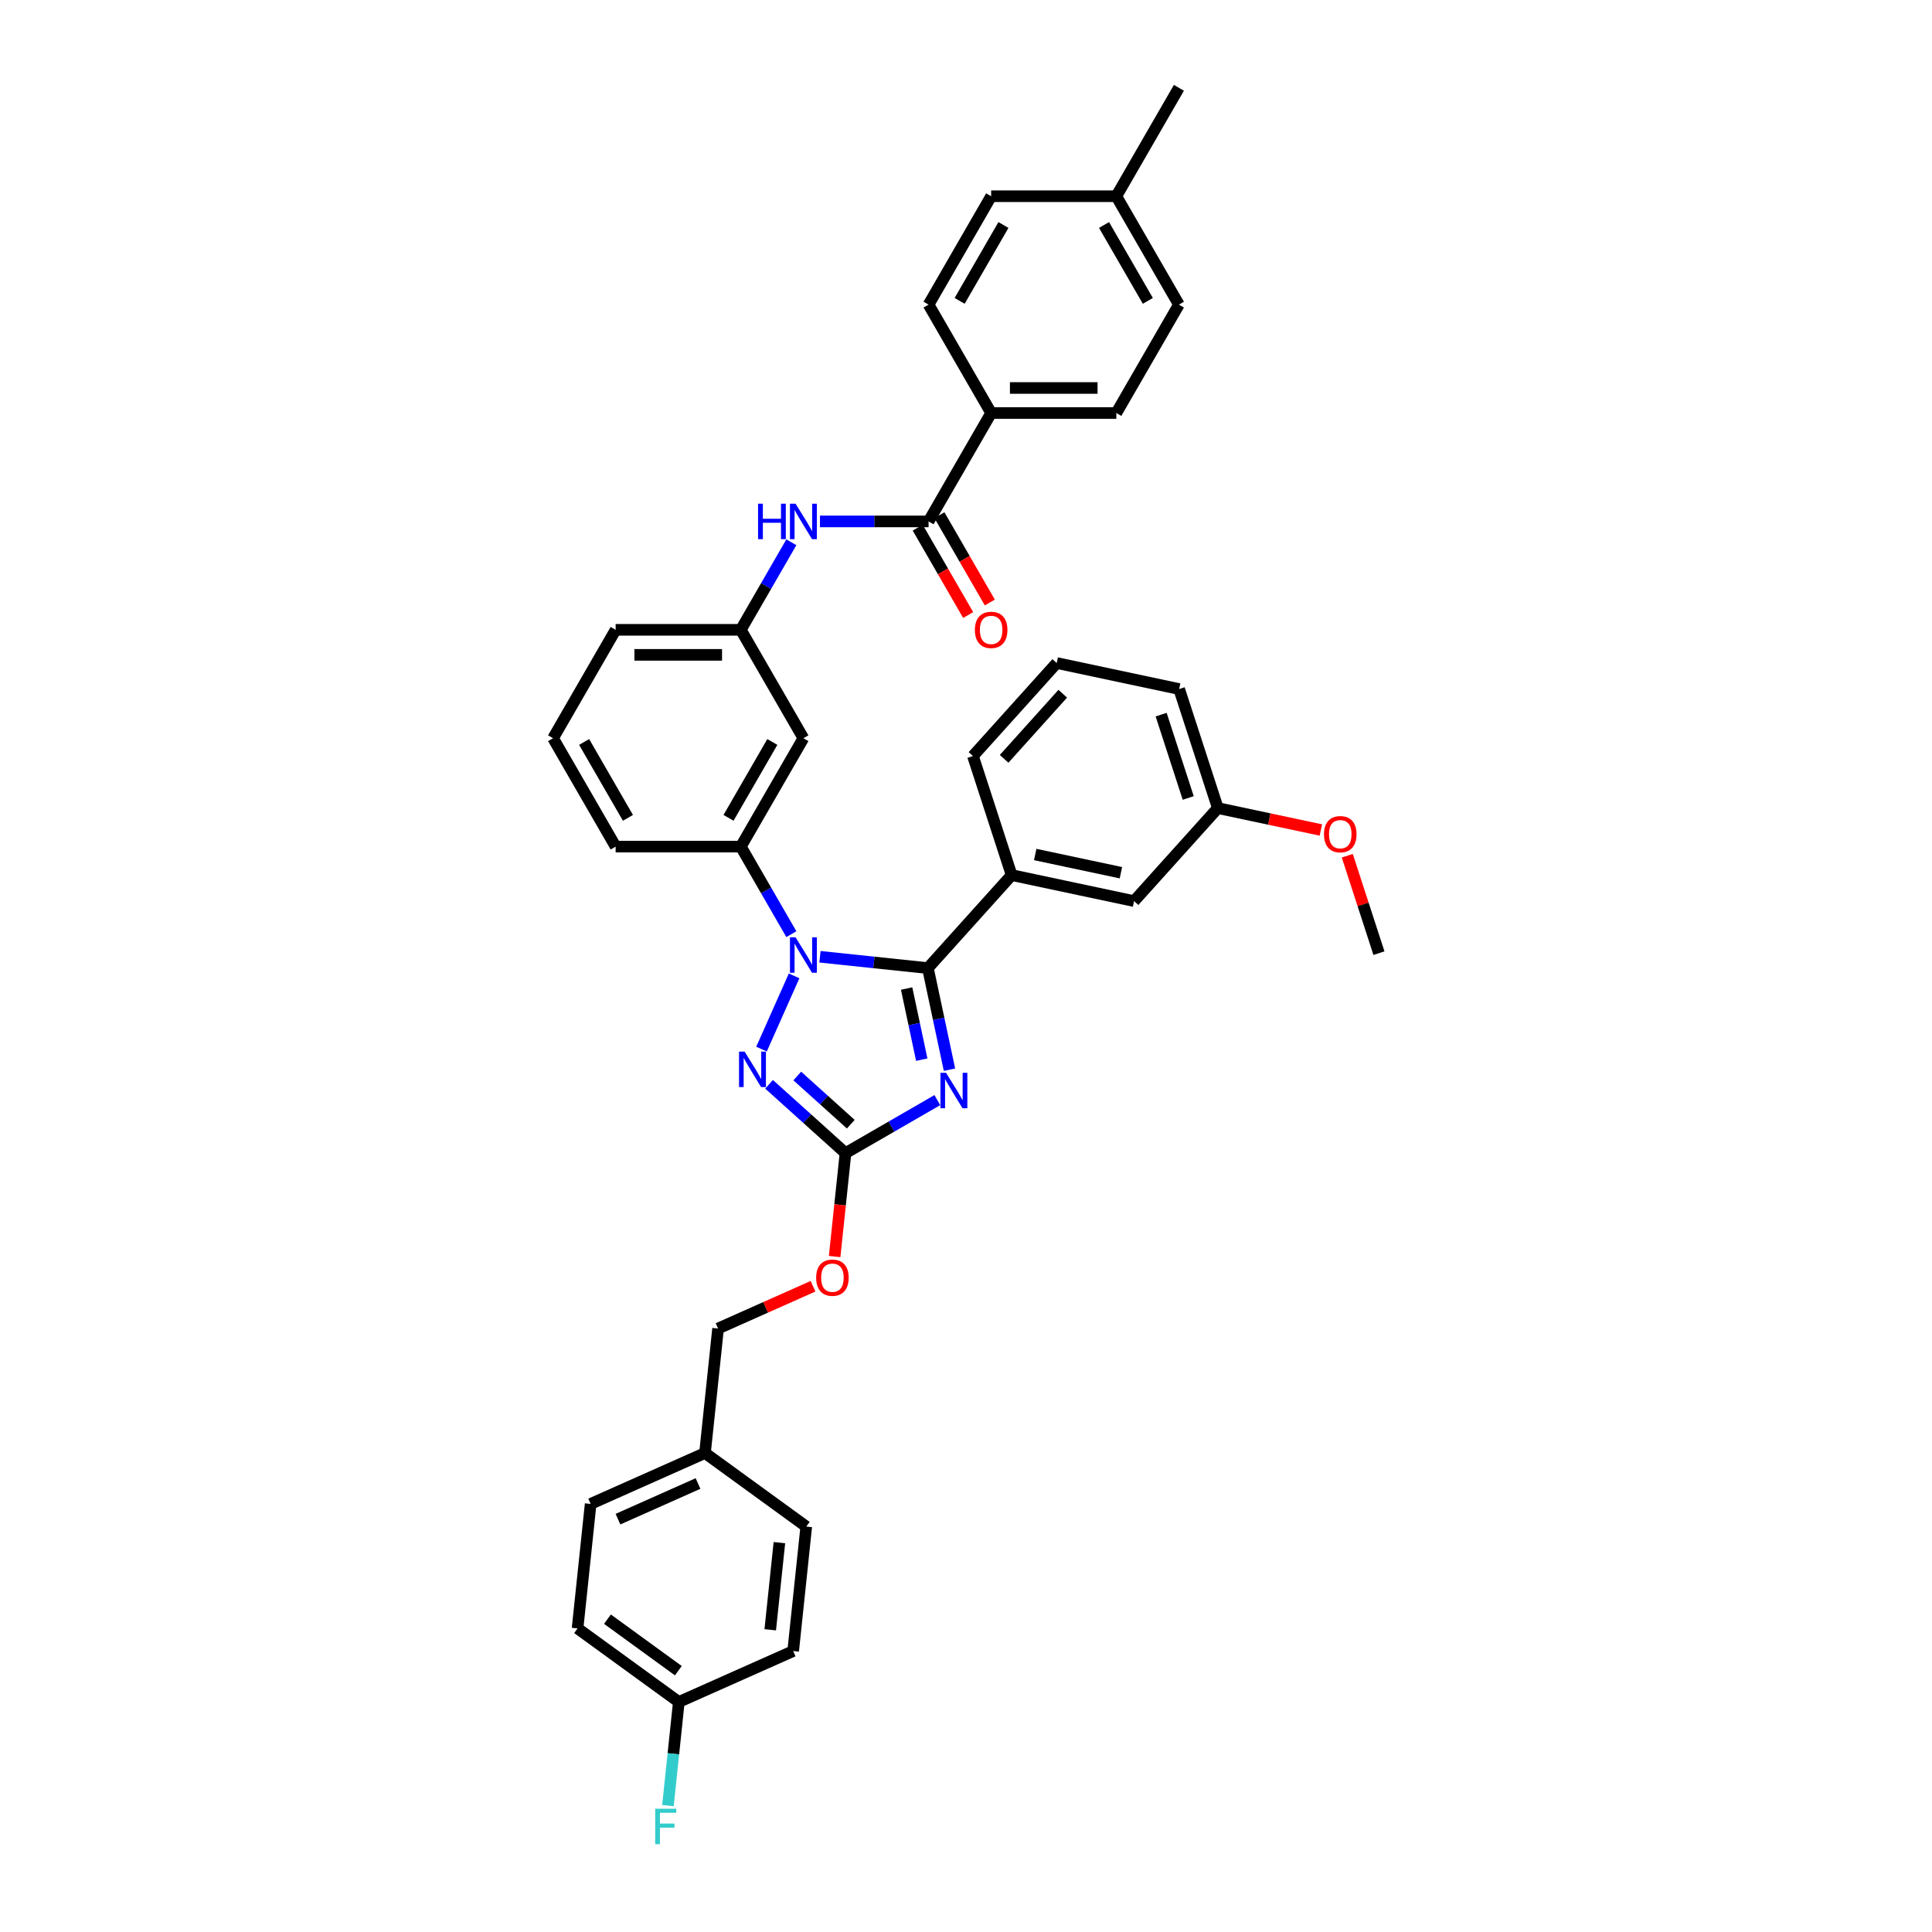 <?xml version='1.0' encoding='iso-8859-1'?>
<svg version='1.1' baseProfile='full'
              xmlns='http://www.w3.org/2000/svg'
                      xmlns:rdkit='http://www.rdkit.org/xml'
                      xmlns:xlink='http://www.w3.org/1999/xlink'
                  xml:space='preserve'
width='1000px' height='1000px' viewBox='0 0 1000 1000'>
<!-- END OF HEADER -->
<rect style='opacity:1.0;fill:#FFFFFF;stroke:none' width='1000' height='1000' x='0' y='0'> </rect>
<path class='bond-0' d='M 424.415,495.219 L 452.343,498.154' style='fill:none;fill-rule:evenodd;stroke:#0000FF;stroke-width:6px;stroke-linecap:butt;stroke-linejoin:miter;stroke-opacity:1' />
<path class='bond-0' d='M 452.343,498.154 L 480.27,501.09' style='fill:none;fill-rule:evenodd;stroke:#000000;stroke-width:6px;stroke-linecap:butt;stroke-linejoin:miter;stroke-opacity:1' />
<path class='bond-2' d='M 411.032,505.111 L 394.16,543.006' style='fill:none;fill-rule:evenodd;stroke:#0000FF;stroke-width:6px;stroke-linecap:butt;stroke-linejoin:miter;stroke-opacity:1' />
<path class='bond-4' d='M 409.606,483.524 L 396.525,460.867' style='fill:none;fill-rule:evenodd;stroke:#0000FF;stroke-width:6px;stroke-linecap:butt;stroke-linejoin:miter;stroke-opacity:1' />
<path class='bond-4' d='M 396.525,460.867 L 383.444,438.21' style='fill:none;fill-rule:evenodd;stroke:#000000;stroke-width:6px;stroke-linecap:butt;stroke-linejoin:miter;stroke-opacity:1' />
<path class='bond-1' d='M 480.27,501.09 L 485.858,527.379' style='fill:none;fill-rule:evenodd;stroke:#000000;stroke-width:6px;stroke-linecap:butt;stroke-linejoin:miter;stroke-opacity:1' />
<path class='bond-1' d='M 485.858,527.379 L 491.446,553.668' style='fill:none;fill-rule:evenodd;stroke:#0000FF;stroke-width:6px;stroke-linecap:butt;stroke-linejoin:miter;stroke-opacity:1' />
<path class='bond-1' d='M 469.272,511.67 L 473.184,530.073' style='fill:none;fill-rule:evenodd;stroke:#000000;stroke-width:6px;stroke-linecap:butt;stroke-linejoin:miter;stroke-opacity:1' />
<path class='bond-1' d='M 473.184,530.073 L 477.096,548.475' style='fill:none;fill-rule:evenodd;stroke:#0000FF;stroke-width:6px;stroke-linecap:butt;stroke-linejoin:miter;stroke-opacity:1' />
<path class='bond-6' d='M 480.27,501.09 L 523.622,452.943' style='fill:none;fill-rule:evenodd;stroke:#000000;stroke-width:6px;stroke-linecap:butt;stroke-linejoin:miter;stroke-opacity:1' />
<path class='bond-37' d='M 485.163,569.414 L 461.398,583.135' style='fill:none;fill-rule:evenodd;stroke:#0000FF;stroke-width:6px;stroke-linecap:butt;stroke-linejoin:miter;stroke-opacity:1' />
<path class='bond-37' d='M 461.398,583.135 L 437.633,596.856' style='fill:none;fill-rule:evenodd;stroke:#000000;stroke-width:6px;stroke-linecap:butt;stroke-linejoin:miter;stroke-opacity:1' />
<path class='bond-3' d='M 398.064,561.228 L 417.848,579.042' style='fill:none;fill-rule:evenodd;stroke:#0000FF;stroke-width:6px;stroke-linecap:butt;stroke-linejoin:miter;stroke-opacity:1' />
<path class='bond-3' d='M 417.848,579.042 L 437.633,596.856' style='fill:none;fill-rule:evenodd;stroke:#000000;stroke-width:6px;stroke-linecap:butt;stroke-linejoin:miter;stroke-opacity:1' />
<path class='bond-3' d='M 412.67,556.943 L 426.519,569.412' style='fill:none;fill-rule:evenodd;stroke:#0000FF;stroke-width:6px;stroke-linecap:butt;stroke-linejoin:miter;stroke-opacity:1' />
<path class='bond-3' d='M 426.519,569.412 L 440.368,581.882' style='fill:none;fill-rule:evenodd;stroke:#000000;stroke-width:6px;stroke-linecap:butt;stroke-linejoin:miter;stroke-opacity:1' />
<path class='bond-11' d='M 437.633,596.856 L 434.819,623.623' style='fill:none;fill-rule:evenodd;stroke:#000000;stroke-width:6px;stroke-linecap:butt;stroke-linejoin:miter;stroke-opacity:1' />
<path class='bond-11' d='M 434.819,623.623 L 432.006,650.391' style='fill:none;fill-rule:evenodd;stroke:#FF0000;stroke-width:6px;stroke-linecap:butt;stroke-linejoin:miter;stroke-opacity:1' />
<path class='bond-8' d='M 383.444,438.21 L 415.838,382.102' style='fill:none;fill-rule:evenodd;stroke:#000000;stroke-width:6px;stroke-linecap:butt;stroke-linejoin:miter;stroke-opacity:1' />
<path class='bond-8' d='M 377.081,423.315 L 399.757,384.039' style='fill:none;fill-rule:evenodd;stroke:#000000;stroke-width:6px;stroke-linecap:butt;stroke-linejoin:miter;stroke-opacity:1' />
<path class='bond-28' d='M 383.444,438.21 L 318.656,438.21' style='fill:none;fill-rule:evenodd;stroke:#000000;stroke-width:6px;stroke-linecap:butt;stroke-linejoin:miter;stroke-opacity:1' />
<path class='bond-5' d='M 480.625,269.886 L 452.52,269.886' style='fill:none;fill-rule:evenodd;stroke:#000000;stroke-width:6px;stroke-linecap:butt;stroke-linejoin:miter;stroke-opacity:1' />
<path class='bond-5' d='M 452.52,269.886 L 424.415,269.886' style='fill:none;fill-rule:evenodd;stroke:#0000FF;stroke-width:6px;stroke-linecap:butt;stroke-linejoin:miter;stroke-opacity:1' />
<path class='bond-9' d='M 480.625,269.886 L 513.019,213.778' style='fill:none;fill-rule:evenodd;stroke:#000000;stroke-width:6px;stroke-linecap:butt;stroke-linejoin:miter;stroke-opacity:1' />
<path class='bond-13' d='M 475.015,273.125 L 488.066,295.731' style='fill:none;fill-rule:evenodd;stroke:#000000;stroke-width:6px;stroke-linecap:butt;stroke-linejoin:miter;stroke-opacity:1' />
<path class='bond-13' d='M 488.066,295.731 L 501.117,318.336' style='fill:none;fill-rule:evenodd;stroke:#FF0000;stroke-width:6px;stroke-linecap:butt;stroke-linejoin:miter;stroke-opacity:1' />
<path class='bond-13' d='M 486.236,266.647 L 499.287,289.252' style='fill:none;fill-rule:evenodd;stroke:#000000;stroke-width:6px;stroke-linecap:butt;stroke-linejoin:miter;stroke-opacity:1' />
<path class='bond-13' d='M 499.287,289.252 L 512.338,311.857' style='fill:none;fill-rule:evenodd;stroke:#FF0000;stroke-width:6px;stroke-linecap:butt;stroke-linejoin:miter;stroke-opacity:1' />
<path class='bond-12' d='M 523.622,452.943 L 586.994,466.413' style='fill:none;fill-rule:evenodd;stroke:#000000;stroke-width:6px;stroke-linecap:butt;stroke-linejoin:miter;stroke-opacity:1' />
<path class='bond-12' d='M 535.822,442.289 L 580.182,451.718' style='fill:none;fill-rule:evenodd;stroke:#000000;stroke-width:6px;stroke-linecap:butt;stroke-linejoin:miter;stroke-opacity:1' />
<path class='bond-29' d='M 523.622,452.943 L 503.601,391.326' style='fill:none;fill-rule:evenodd;stroke:#000000;stroke-width:6px;stroke-linecap:butt;stroke-linejoin:miter;stroke-opacity:1' />
<path class='bond-7' d='M 409.606,280.68 L 396.525,303.337' style='fill:none;fill-rule:evenodd;stroke:#0000FF;stroke-width:6px;stroke-linecap:butt;stroke-linejoin:miter;stroke-opacity:1' />
<path class='bond-7' d='M 396.525,303.337 L 383.444,325.994' style='fill:none;fill-rule:evenodd;stroke:#000000;stroke-width:6px;stroke-linecap:butt;stroke-linejoin:miter;stroke-opacity:1' />
<path class='bond-10' d='M 415.838,382.102 L 383.444,325.994' style='fill:none;fill-rule:evenodd;stroke:#000000;stroke-width:6px;stroke-linecap:butt;stroke-linejoin:miter;stroke-opacity:1' />
<path class='bond-14' d='M 513.019,213.778 L 577.807,213.778' style='fill:none;fill-rule:evenodd;stroke:#000000;stroke-width:6px;stroke-linecap:butt;stroke-linejoin:miter;stroke-opacity:1' />
<path class='bond-14' d='M 522.737,200.821 L 568.089,200.821' style='fill:none;fill-rule:evenodd;stroke:#000000;stroke-width:6px;stroke-linecap:butt;stroke-linejoin:miter;stroke-opacity:1' />
<path class='bond-15' d='M 513.019,213.778 L 480.625,157.67' style='fill:none;fill-rule:evenodd;stroke:#000000;stroke-width:6px;stroke-linecap:butt;stroke-linejoin:miter;stroke-opacity:1' />
<path class='bond-33' d='M 383.444,325.994 L 318.656,325.994' style='fill:none;fill-rule:evenodd;stroke:#000000;stroke-width:6px;stroke-linecap:butt;stroke-linejoin:miter;stroke-opacity:1' />
<path class='bond-33' d='M 373.726,338.951 L 328.374,338.951' style='fill:none;fill-rule:evenodd;stroke:#000000;stroke-width:6px;stroke-linecap:butt;stroke-linejoin:miter;stroke-opacity:1' />
<path class='bond-19' d='M 420.818,665.759 L 396.246,676.7' style='fill:none;fill-rule:evenodd;stroke:#FF0000;stroke-width:6px;stroke-linecap:butt;stroke-linejoin:miter;stroke-opacity:1' />
<path class='bond-19' d='M 396.246,676.7 L 371.674,687.64' style='fill:none;fill-rule:evenodd;stroke:#000000;stroke-width:6px;stroke-linecap:butt;stroke-linejoin:miter;stroke-opacity:1' />
<path class='bond-16' d='M 586.994,466.413 L 630.345,418.266' style='fill:none;fill-rule:evenodd;stroke:#000000;stroke-width:6px;stroke-linecap:butt;stroke-linejoin:miter;stroke-opacity:1' />
<path class='bond-21' d='M 577.807,213.778 L 610.201,157.67' style='fill:none;fill-rule:evenodd;stroke:#000000;stroke-width:6px;stroke-linecap:butt;stroke-linejoin:miter;stroke-opacity:1' />
<path class='bond-20' d='M 480.625,157.67 L 513.019,101.562' style='fill:none;fill-rule:evenodd;stroke:#000000;stroke-width:6px;stroke-linecap:butt;stroke-linejoin:miter;stroke-opacity:1' />
<path class='bond-20' d='M 496.706,155.733 L 519.382,116.457' style='fill:none;fill-rule:evenodd;stroke:#000000;stroke-width:6px;stroke-linecap:butt;stroke-linejoin:miter;stroke-opacity:1' />
<path class='bond-30' d='M 630.345,418.266 L 657.01,423.934' style='fill:none;fill-rule:evenodd;stroke:#000000;stroke-width:6px;stroke-linecap:butt;stroke-linejoin:miter;stroke-opacity:1' />
<path class='bond-30' d='M 657.01,423.934 L 683.675,429.602' style='fill:none;fill-rule:evenodd;stroke:#FF0000;stroke-width:6px;stroke-linecap:butt;stroke-linejoin:miter;stroke-opacity:1' />
<path class='bond-39' d='M 630.345,418.266 L 610.325,356.65' style='fill:none;fill-rule:evenodd;stroke:#000000;stroke-width:6px;stroke-linecap:butt;stroke-linejoin:miter;stroke-opacity:1' />
<path class='bond-39' d='M 615.019,413.028 L 601.005,369.896' style='fill:none;fill-rule:evenodd;stroke:#000000;stroke-width:6px;stroke-linecap:butt;stroke-linejoin:miter;stroke-opacity:1' />
<path class='bond-17' d='M 351.357,880.939 L 298.943,842.857' style='fill:none;fill-rule:evenodd;stroke:#000000;stroke-width:6px;stroke-linecap:butt;stroke-linejoin:miter;stroke-opacity:1' />
<path class='bond-17' d='M 351.112,864.744 L 314.421,838.087' style='fill:none;fill-rule:evenodd;stroke:#000000;stroke-width:6px;stroke-linecap:butt;stroke-linejoin:miter;stroke-opacity:1' />
<path class='bond-23' d='M 351.357,880.939 L 348.539,907.758' style='fill:none;fill-rule:evenodd;stroke:#000000;stroke-width:6px;stroke-linecap:butt;stroke-linejoin:miter;stroke-opacity:1' />
<path class='bond-23' d='M 348.539,907.758 L 345.72,934.578' style='fill:none;fill-rule:evenodd;stroke:#33CCCC;stroke-width:6px;stroke-linecap:butt;stroke-linejoin:miter;stroke-opacity:1' />
<path class='bond-40' d='M 351.357,880.939 L 410.544,854.587' style='fill:none;fill-rule:evenodd;stroke:#000000;stroke-width:6px;stroke-linecap:butt;stroke-linejoin:miter;stroke-opacity:1' />
<path class='bond-18' d='M 364.902,752.073 L 371.674,687.64' style='fill:none;fill-rule:evenodd;stroke:#000000;stroke-width:6px;stroke-linecap:butt;stroke-linejoin:miter;stroke-opacity:1' />
<path class='bond-26' d='M 364.902,752.073 L 305.715,778.424' style='fill:none;fill-rule:evenodd;stroke:#000000;stroke-width:6px;stroke-linecap:butt;stroke-linejoin:miter;stroke-opacity:1' />
<path class='bond-26' d='M 361.294,767.863 L 319.864,786.309' style='fill:none;fill-rule:evenodd;stroke:#000000;stroke-width:6px;stroke-linecap:butt;stroke-linejoin:miter;stroke-opacity:1' />
<path class='bond-27' d='M 364.902,752.073 L 417.316,790.154' style='fill:none;fill-rule:evenodd;stroke:#000000;stroke-width:6px;stroke-linecap:butt;stroke-linejoin:miter;stroke-opacity:1' />
<path class='bond-22' d='M 513.019,101.562 L 577.807,101.562' style='fill:none;fill-rule:evenodd;stroke:#000000;stroke-width:6px;stroke-linecap:butt;stroke-linejoin:miter;stroke-opacity:1' />
<path class='bond-41' d='M 610.201,157.67 L 577.807,101.562' style='fill:none;fill-rule:evenodd;stroke:#000000;stroke-width:6px;stroke-linecap:butt;stroke-linejoin:miter;stroke-opacity:1' />
<path class='bond-41' d='M 594.12,155.733 L 571.445,116.457' style='fill:none;fill-rule:evenodd;stroke:#000000;stroke-width:6px;stroke-linecap:butt;stroke-linejoin:miter;stroke-opacity:1' />
<path class='bond-35' d='M 577.807,101.562 L 610.201,45.455' style='fill:none;fill-rule:evenodd;stroke:#000000;stroke-width:6px;stroke-linecap:butt;stroke-linejoin:miter;stroke-opacity:1' />
<path class='bond-24' d='M 298.943,842.857 L 305.715,778.424' style='fill:none;fill-rule:evenodd;stroke:#000000;stroke-width:6px;stroke-linecap:butt;stroke-linejoin:miter;stroke-opacity:1' />
<path class='bond-25' d='M 410.544,854.587 L 417.316,790.154' style='fill:none;fill-rule:evenodd;stroke:#000000;stroke-width:6px;stroke-linecap:butt;stroke-linejoin:miter;stroke-opacity:1' />
<path class='bond-25' d='M 398.673,843.568 L 403.414,798.465' style='fill:none;fill-rule:evenodd;stroke:#000000;stroke-width:6px;stroke-linecap:butt;stroke-linejoin:miter;stroke-opacity:1' />
<path class='bond-31' d='M 318.656,438.21 L 286.262,382.102' style='fill:none;fill-rule:evenodd;stroke:#000000;stroke-width:6px;stroke-linecap:butt;stroke-linejoin:miter;stroke-opacity:1' />
<path class='bond-31' d='M 325.018,423.315 L 302.343,384.039' style='fill:none;fill-rule:evenodd;stroke:#000000;stroke-width:6px;stroke-linecap:butt;stroke-linejoin:miter;stroke-opacity:1' />
<path class='bond-32' d='M 503.601,391.326 L 546.953,343.179' style='fill:none;fill-rule:evenodd;stroke:#000000;stroke-width:6px;stroke-linecap:butt;stroke-linejoin:miter;stroke-opacity:1' />
<path class='bond-32' d='M 519.733,392.774 L 550.08,359.072' style='fill:none;fill-rule:evenodd;stroke:#000000;stroke-width:6px;stroke-linecap:butt;stroke-linejoin:miter;stroke-opacity:1' />
<path class='bond-36' d='M 697.351,442.919 L 705.544,468.136' style='fill:none;fill-rule:evenodd;stroke:#FF0000;stroke-width:6px;stroke-linecap:butt;stroke-linejoin:miter;stroke-opacity:1' />
<path class='bond-36' d='M 705.544,468.136 L 713.738,493.353' style='fill:none;fill-rule:evenodd;stroke:#000000;stroke-width:6px;stroke-linecap:butt;stroke-linejoin:miter;stroke-opacity:1' />
<path class='bond-38' d='M 286.262,382.102 L 318.656,325.994' style='fill:none;fill-rule:evenodd;stroke:#000000;stroke-width:6px;stroke-linecap:butt;stroke-linejoin:miter;stroke-opacity:1' />
<path class='bond-34' d='M 546.953,343.179 L 610.325,356.65' style='fill:none;fill-rule:evenodd;stroke:#000000;stroke-width:6px;stroke-linecap:butt;stroke-linejoin:miter;stroke-opacity:1' />
<path  class='atom-0' d='M 411.782 485.144
L 417.794 494.862
Q 418.39 495.821, 419.349 497.557
Q 420.308 499.293, 420.36 499.397
L 420.36 485.144
L 422.796 485.144
L 422.796 503.491
L 420.282 503.491
L 413.829 492.866
Q 413.078 491.622, 412.274 490.197
Q 411.497 488.772, 411.264 488.331
L 411.264 503.491
L 408.879 503.491
L 408.879 485.144
L 411.782 485.144
' fill='#0000FF'/>
<path  class='atom-2' d='M 489.685 555.288
L 495.697 565.006
Q 496.293 565.965, 497.252 567.701
Q 498.211 569.437, 498.263 569.541
L 498.263 555.288
L 500.699 555.288
L 500.699 573.636
L 498.185 573.636
L 491.732 563.01
Q 490.981 561.767, 490.177 560.341
Q 489.4 558.916, 489.167 558.475
L 489.167 573.636
L 486.782 573.636
L 486.782 555.288
L 489.685 555.288
' fill='#0000FF'/>
<path  class='atom-3' d='M 385.43 544.33
L 391.443 554.048
Q 392.039 555.007, 392.998 556.743
Q 393.956 558.48, 394.008 558.583
L 394.008 544.33
L 396.444 544.33
L 396.444 562.678
L 393.93 562.678
L 387.478 552.053
Q 386.726 550.809, 385.923 549.384
Q 385.145 547.958, 384.912 547.518
L 384.912 562.678
L 382.528 562.678
L 382.528 544.33
L 385.43 544.33
' fill='#0000FF'/>
<path  class='atom-8' d='M 392.371 260.712
L 394.859 260.712
L 394.859 268.513
L 404.241 268.513
L 404.241 260.712
L 406.728 260.712
L 406.728 279.06
L 404.241 279.06
L 404.241 270.586
L 394.859 270.586
L 394.859 279.06
L 392.371 279.06
L 392.371 260.712
' fill='#0000FF'/>
<path  class='atom-8' d='M 411.782 260.712
L 417.794 270.43
Q 418.39 271.389, 419.349 273.125
Q 420.308 274.862, 420.36 274.965
L 420.36 260.712
L 422.796 260.712
L 422.796 279.06
L 420.282 279.06
L 413.829 268.435
Q 413.078 267.191, 412.274 265.766
Q 411.497 264.34, 411.264 263.9
L 411.264 279.06
L 408.879 279.06
L 408.879 260.712
L 411.782 260.712
' fill='#0000FF'/>
<path  class='atom-12' d='M 422.438 661.34
Q 422.438 656.935, 424.615 654.473
Q 426.792 652.011, 430.861 652.011
Q 434.929 652.011, 437.106 654.473
Q 439.283 656.935, 439.283 661.34
Q 439.283 665.798, 437.08 668.337
Q 434.877 670.851, 430.861 670.851
Q 426.818 670.851, 424.615 668.337
Q 422.438 665.824, 422.438 661.34
M 430.861 668.778
Q 433.659 668.778, 435.162 666.912
Q 436.691 665.02, 436.691 661.34
Q 436.691 657.738, 435.162 655.924
Q 433.659 654.084, 430.861 654.084
Q 428.062 654.084, 426.533 655.898
Q 425.03 657.712, 425.03 661.34
Q 425.03 665.046, 426.533 666.912
Q 428.062 668.778, 430.861 668.778
' fill='#FF0000'/>
<path  class='atom-14' d='M 504.597 326.046
Q 504.597 321.64, 506.774 319.178
Q 508.951 316.716, 513.019 316.716
Q 517.088 316.716, 519.265 319.178
Q 521.442 321.64, 521.442 326.046
Q 521.442 330.503, 519.239 333.043
Q 517.036 335.557, 513.019 335.557
Q 508.976 335.557, 506.774 333.043
Q 504.597 330.529, 504.597 326.046
M 513.019 333.483
Q 515.818 333.483, 517.321 331.617
Q 518.85 329.726, 518.85 326.046
Q 518.85 322.444, 517.321 320.629
Q 515.818 318.789, 513.019 318.789
Q 510.22 318.789, 508.691 320.604
Q 507.188 322.418, 507.188 326.046
Q 507.188 329.752, 508.691 331.617
Q 510.22 333.483, 513.019 333.483
' fill='#FF0000'/>
<path  class='atom-24' d='M 339.13 936.198
L 350.04 936.198
L 350.04 938.297
L 341.592 938.297
L 341.592 943.868
L 349.107 943.868
L 349.107 945.993
L 341.592 945.993
L 341.592 954.545
L 339.13 954.545
L 339.13 936.198
' fill='#33CCCC'/>
<path  class='atom-31' d='M 685.295 431.788
Q 685.295 427.383, 687.472 424.921
Q 689.649 422.459, 693.717 422.459
Q 697.786 422.459, 699.963 424.921
Q 702.14 427.383, 702.14 431.788
Q 702.14 436.246, 699.937 438.785
Q 697.734 441.299, 693.717 441.299
Q 689.675 441.299, 687.472 438.785
Q 685.295 436.272, 685.295 431.788
M 693.717 439.226
Q 696.516 439.226, 698.019 437.36
Q 699.548 435.468, 699.548 431.788
Q 699.548 428.186, 698.019 426.372
Q 696.516 424.532, 693.717 424.532
Q 690.919 424.532, 689.39 426.346
Q 687.887 428.16, 687.887 431.788
Q 687.887 435.494, 689.39 437.36
Q 690.919 439.226, 693.717 439.226
' fill='#FF0000'/>
</svg>
